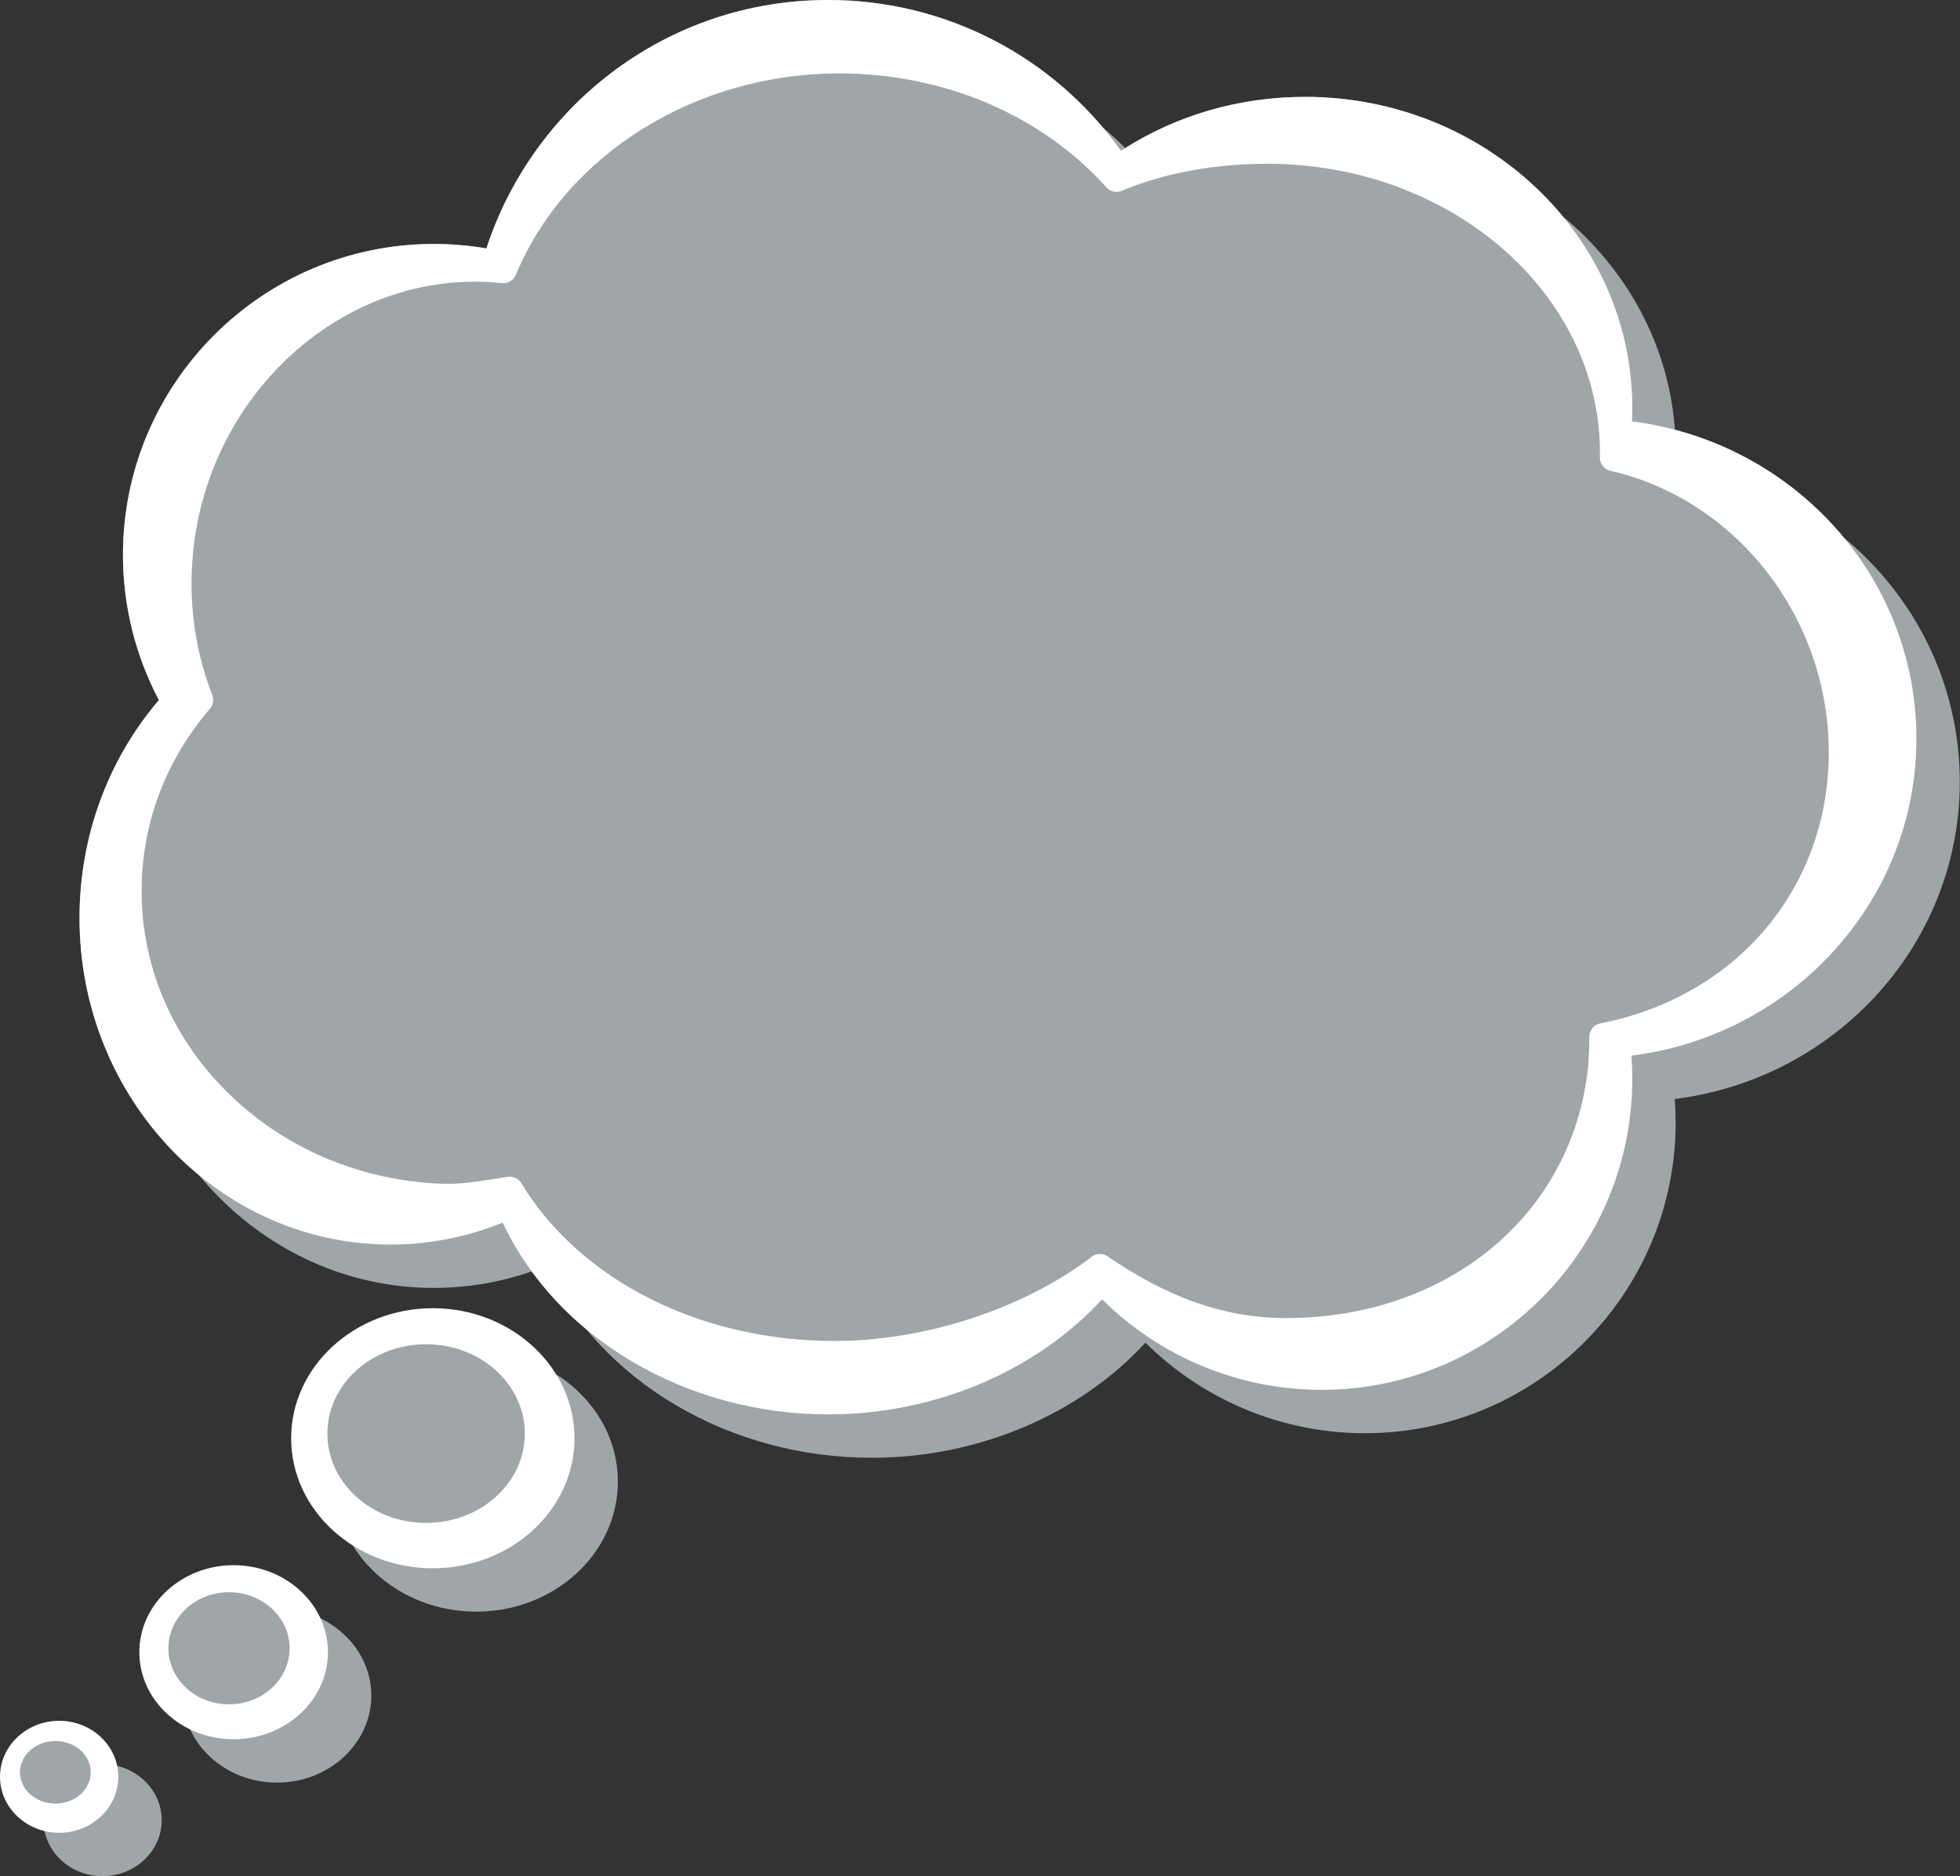 <?xml version="1.0" encoding="UTF-8" standalone="no"?><svg xmlns="http://www.w3.org/2000/svg" xmlns:xlink="http://www.w3.org/1999/xlink" fill="#000000" height="432.5" preserveAspectRatio="xMidYMid meet" version="1" viewBox="0.0 0.0 451.8 432.5" width="451.8" zoomAndPan="magnify"><rect x="0.0" y="0.0" width="451.8" height="432.5" fill="#333333" stroke="none"/><defs><clipPath id="a"><path d="M 28 10 L 451.75 10 L 451.75 337 L 28 337 Z M 28 10"/></clipPath><clipPath id="b"><path d="M 10 406 L 38 406 L 38 432.5 L 10 432.5 Z M 10 406"/></clipPath></defs><g><g clip-path="url(#a)" id="change1_1"><path d="M 431.859 130.344 C 419.816 117.535 403.691 109.367 386.184 107.133 C 386.234 106.078 386.258 105.031 386.258 103.996 C 386.258 64.48 352.43 32.332 310.848 32.332 C 295.535 32.332 280.926 36.617 268.391 44.758 C 252.828 22.934 227.84 10 200.934 10 C 182.582 10 165.199 15.879 150.66 26.996 C 137.336 37.188 127.281 51.406 122.125 67.27 C 118.133 66.59 114.07 66.242 110.012 66.242 C 70.492 66.242 38.344 98.395 38.344 137.91 C 38.344 149.594 41.203 161.117 46.629 171.383 C 34.809 185.211 28.328 202.965 28.328 221.625 C 28.328 263.129 60.473 296.895 99.992 296.895 C 108.934 296.895 117.621 295.191 125.867 291.836 C 138.359 318.406 168.094 336.051 200.934 336.051 C 225.363 336.051 248.684 326.191 264.039 309.523 C 277.422 322.824 295.652 330.395 314.59 330.395 C 354.109 330.395 386.258 298.242 386.258 258.727 C 386.258 256.945 386.191 255.148 386.055 253.355 C 403.574 251.148 419.719 243 431.789 230.203 C 444.664 216.559 451.754 198.812 451.754 180.234 C 451.754 161.695 444.688 143.977 431.859 130.344" fill="#a0a6a8"/></g><g id="change1_3"><path d="M 109.77 311.574 C 91.762 311.574 77.109 325.023 77.109 341.555 C 77.109 358.082 91.762 371.527 109.77 371.527 C 127.777 371.527 142.426 358.082 142.426 341.555 C 142.426 325.023 127.777 311.574 109.77 311.574" fill="#a0a6a8"/></g><g id="change1_4"><path d="M 63.852 370.812 C 51.867 370.812 42.117 379.812 42.117 390.871 C 42.117 401.938 51.867 410.934 63.852 410.934 C 75.84 410.934 85.59 401.938 85.59 390.871 C 85.59 379.812 75.84 370.812 63.852 370.812" fill="#a0a6a8"/></g><g clip-path="url(#b)" id="change1_2"><path d="M 23.637 406.684 C 16.117 406.684 10 412.477 10 419.594 C 10 426.707 16.117 432.5 23.637 432.5 C 31.156 432.5 37.273 426.707 37.273 419.594 C 37.273 412.477 31.156 406.684 23.637 406.684" fill="#a0a6a8"/></g><g id="change2_1"><path d="M 376.184 97.133 C 376.234 96.078 376.258 95.031 376.258 93.996 C 376.258 54.48 342.43 22.332 300.848 22.332 C 285.535 22.332 270.926 26.617 258.391 34.758 C 242.828 12.934 217.84 0 190.934 0 C 172.582 0 155.199 5.879 140.66 16.996 C 127.336 27.188 117.281 41.406 112.125 57.27 C 108.133 56.59 104.07 56.242 100.012 56.242 C 60.492 56.242 28.344 88.395 28.344 127.91 C 28.344 139.594 31.203 151.117 36.629 161.383 C 24.809 175.211 18.328 192.965 18.328 211.625 C 18.328 253.129 50.473 286.895 89.992 286.895 C 98.934 286.895 107.621 285.191 115.867 281.836 C 128.359 308.406 158.094 326.051 190.934 326.051 C 215.363 326.051 238.684 316.191 254.039 299.523 C 267.422 312.824 285.652 320.395 304.59 320.395 C 344.109 320.395 376.258 288.242 376.258 248.727 C 376.258 246.945 376.191 245.148 376.055 243.355 C 393.574 241.148 409.719 233 421.789 220.203 C 434.664 206.559 441.754 188.812 441.754 170.234 C 441.754 151.695 434.688 133.977 421.859 120.344 C 409.816 107.535 393.691 99.367 376.184 97.133" fill="#a0a6a8"/></g><g id="change3_1"><path d="M 368.859 235.926 C 367.402 236.211 366.359 237.516 366.371 238.996 C 366.379 239.441 366.273 244.195 366.008 246.547 C 362.172 280.285 333.531 303.852 296.363 303.852 C 278.66 303.852 265.105 296.234 255.27 289.602 C 254.18 288.859 252.734 288.902 251.684 289.703 C 235.973 301.688 213.254 309.129 192.395 309.129 C 161.453 309.129 133.773 295.184 120.152 272.73 C 119.59 271.805 118.586 271.254 117.523 271.254 C 117.371 271.254 117.223 271.262 117.07 271.285 C 116.25 271.406 115.395 271.543 114.516 271.68 C 110.562 272.305 106.066 273.02 102.293 272.895 C 83.082 272.273 65.258 264.672 52.098 251.488 C 38.992 238.355 32.094 221.254 32.676 203.328 C 33.152 188.609 38.59 174.789 48.402 163.367 C 49.145 162.508 49.348 161.305 48.934 160.246 C 44.414 148.645 43.059 135.867 45.012 123.297 C 50.188 90.027 77.871 64.938 109.41 64.938 C 111.512 64.938 113.637 65.051 115.73 65.27 C 117.082 65.406 118.371 64.645 118.895 63.387 C 130.418 35.598 160.367 16.922 193.422 16.922 C 217.602 16.922 240.066 26.508 255.059 43.215 C 255.934 44.191 257.328 44.504 258.539 43.996 C 268.273 39.91 279.895 37.754 292.141 37.754 C 334.414 37.754 368.809 67.641 368.809 104.379 C 368.809 104.664 368.805 104.945 368.797 105.23 L 368.793 105.457 C 368.766 106.91 369.762 108.188 371.184 108.516 C 400.367 115.203 421.551 142.492 421.551 173.406 C 421.551 204.633 400.375 229.758 368.859 235.926 Z M 376.184 97.133 C 376.234 96.078 376.258 95.031 376.258 93.996 C 376.258 54.48 342.43 22.332 300.848 22.332 C 285.535 22.332 270.926 26.617 258.391 34.758 C 242.828 12.934 217.84 0 190.934 0 C 172.582 0 155.199 5.879 140.66 16.996 C 127.336 27.188 117.281 41.406 112.125 57.27 C 108.133 56.59 104.07 56.242 100.012 56.242 C 60.492 56.242 28.344 88.395 28.344 127.91 C 28.344 139.594 31.203 151.117 36.629 161.383 C 24.809 175.211 18.328 192.965 18.328 211.625 C 18.328 253.129 50.473 286.895 89.992 286.895 C 98.934 286.895 107.621 285.191 115.867 281.836 C 128.359 308.406 158.094 326.051 190.934 326.051 C 215.363 326.051 238.684 316.191 254.039 299.523 C 267.422 312.824 285.652 320.395 304.59 320.395 C 344.109 320.395 376.258 288.242 376.258 248.727 C 376.258 246.945 376.191 245.148 376.055 243.355 C 393.574 241.148 409.719 233 421.789 220.203 C 434.664 206.559 441.754 188.812 441.754 170.234 C 441.754 151.695 434.688 133.977 421.859 120.344 C 409.816 107.535 393.691 99.367 376.184 97.133" fill="#ffffff"/></g><g id="change3_2"><path d="M 99.77 301.574 C 81.762 301.574 67.109 315.023 67.109 331.555 C 67.109 348.082 81.762 361.527 99.77 361.527 C 117.777 361.527 132.426 348.082 132.426 331.555 C 132.426 315.023 117.777 301.574 99.77 301.574" fill="#ffffff"/></g><g id="change3_3"><path d="M 53.852 360.812 C 41.867 360.812 32.117 369.812 32.117 380.871 C 32.117 391.938 41.867 400.934 53.852 400.934 C 65.84 400.934 75.59 391.938 75.59 380.871 C 75.59 369.812 65.84 360.812 53.852 360.812" fill="#ffffff"/></g><g id="change3_4"><path d="M 13.637 396.684 C 6.117 396.684 0 402.477 0 409.594 C 0 416.711 6.117 422.5 13.637 422.5 C 21.156 422.5 27.273 416.711 27.273 409.594 C 27.273 402.477 21.156 396.684 13.637 396.684" fill="#ffffff"/></g><g id="change2_2"><path d="M 120.98 330.477 C 120.98 341.852 110.793 351.07 98.227 351.07 C 85.656 351.07 75.469 341.852 75.469 330.477 C 75.469 319.102 85.656 309.883 98.227 309.883 C 110.793 309.883 120.98 319.102 120.98 330.477" fill="#a0a6a8"/></g><g id="change2_3"><path d="M 66.762 379.969 C 66.762 387.105 60.508 392.895 52.789 392.895 C 45.074 392.895 38.82 387.105 38.82 379.969 C 38.82 372.832 45.074 367.043 52.789 367.043 C 60.508 367.043 66.762 372.832 66.762 379.969" fill="#a0a6a8"/></g><g id="change2_4"><path d="M 20.922 408.559 C 20.922 412.543 17.27 415.773 12.766 415.773 C 8.258 415.773 4.602 412.543 4.602 408.559 C 4.602 404.57 8.258 401.344 12.766 401.344 C 17.27 401.344 20.922 404.57 20.922 408.559" fill="#a0a6a8"/></g></g></svg>